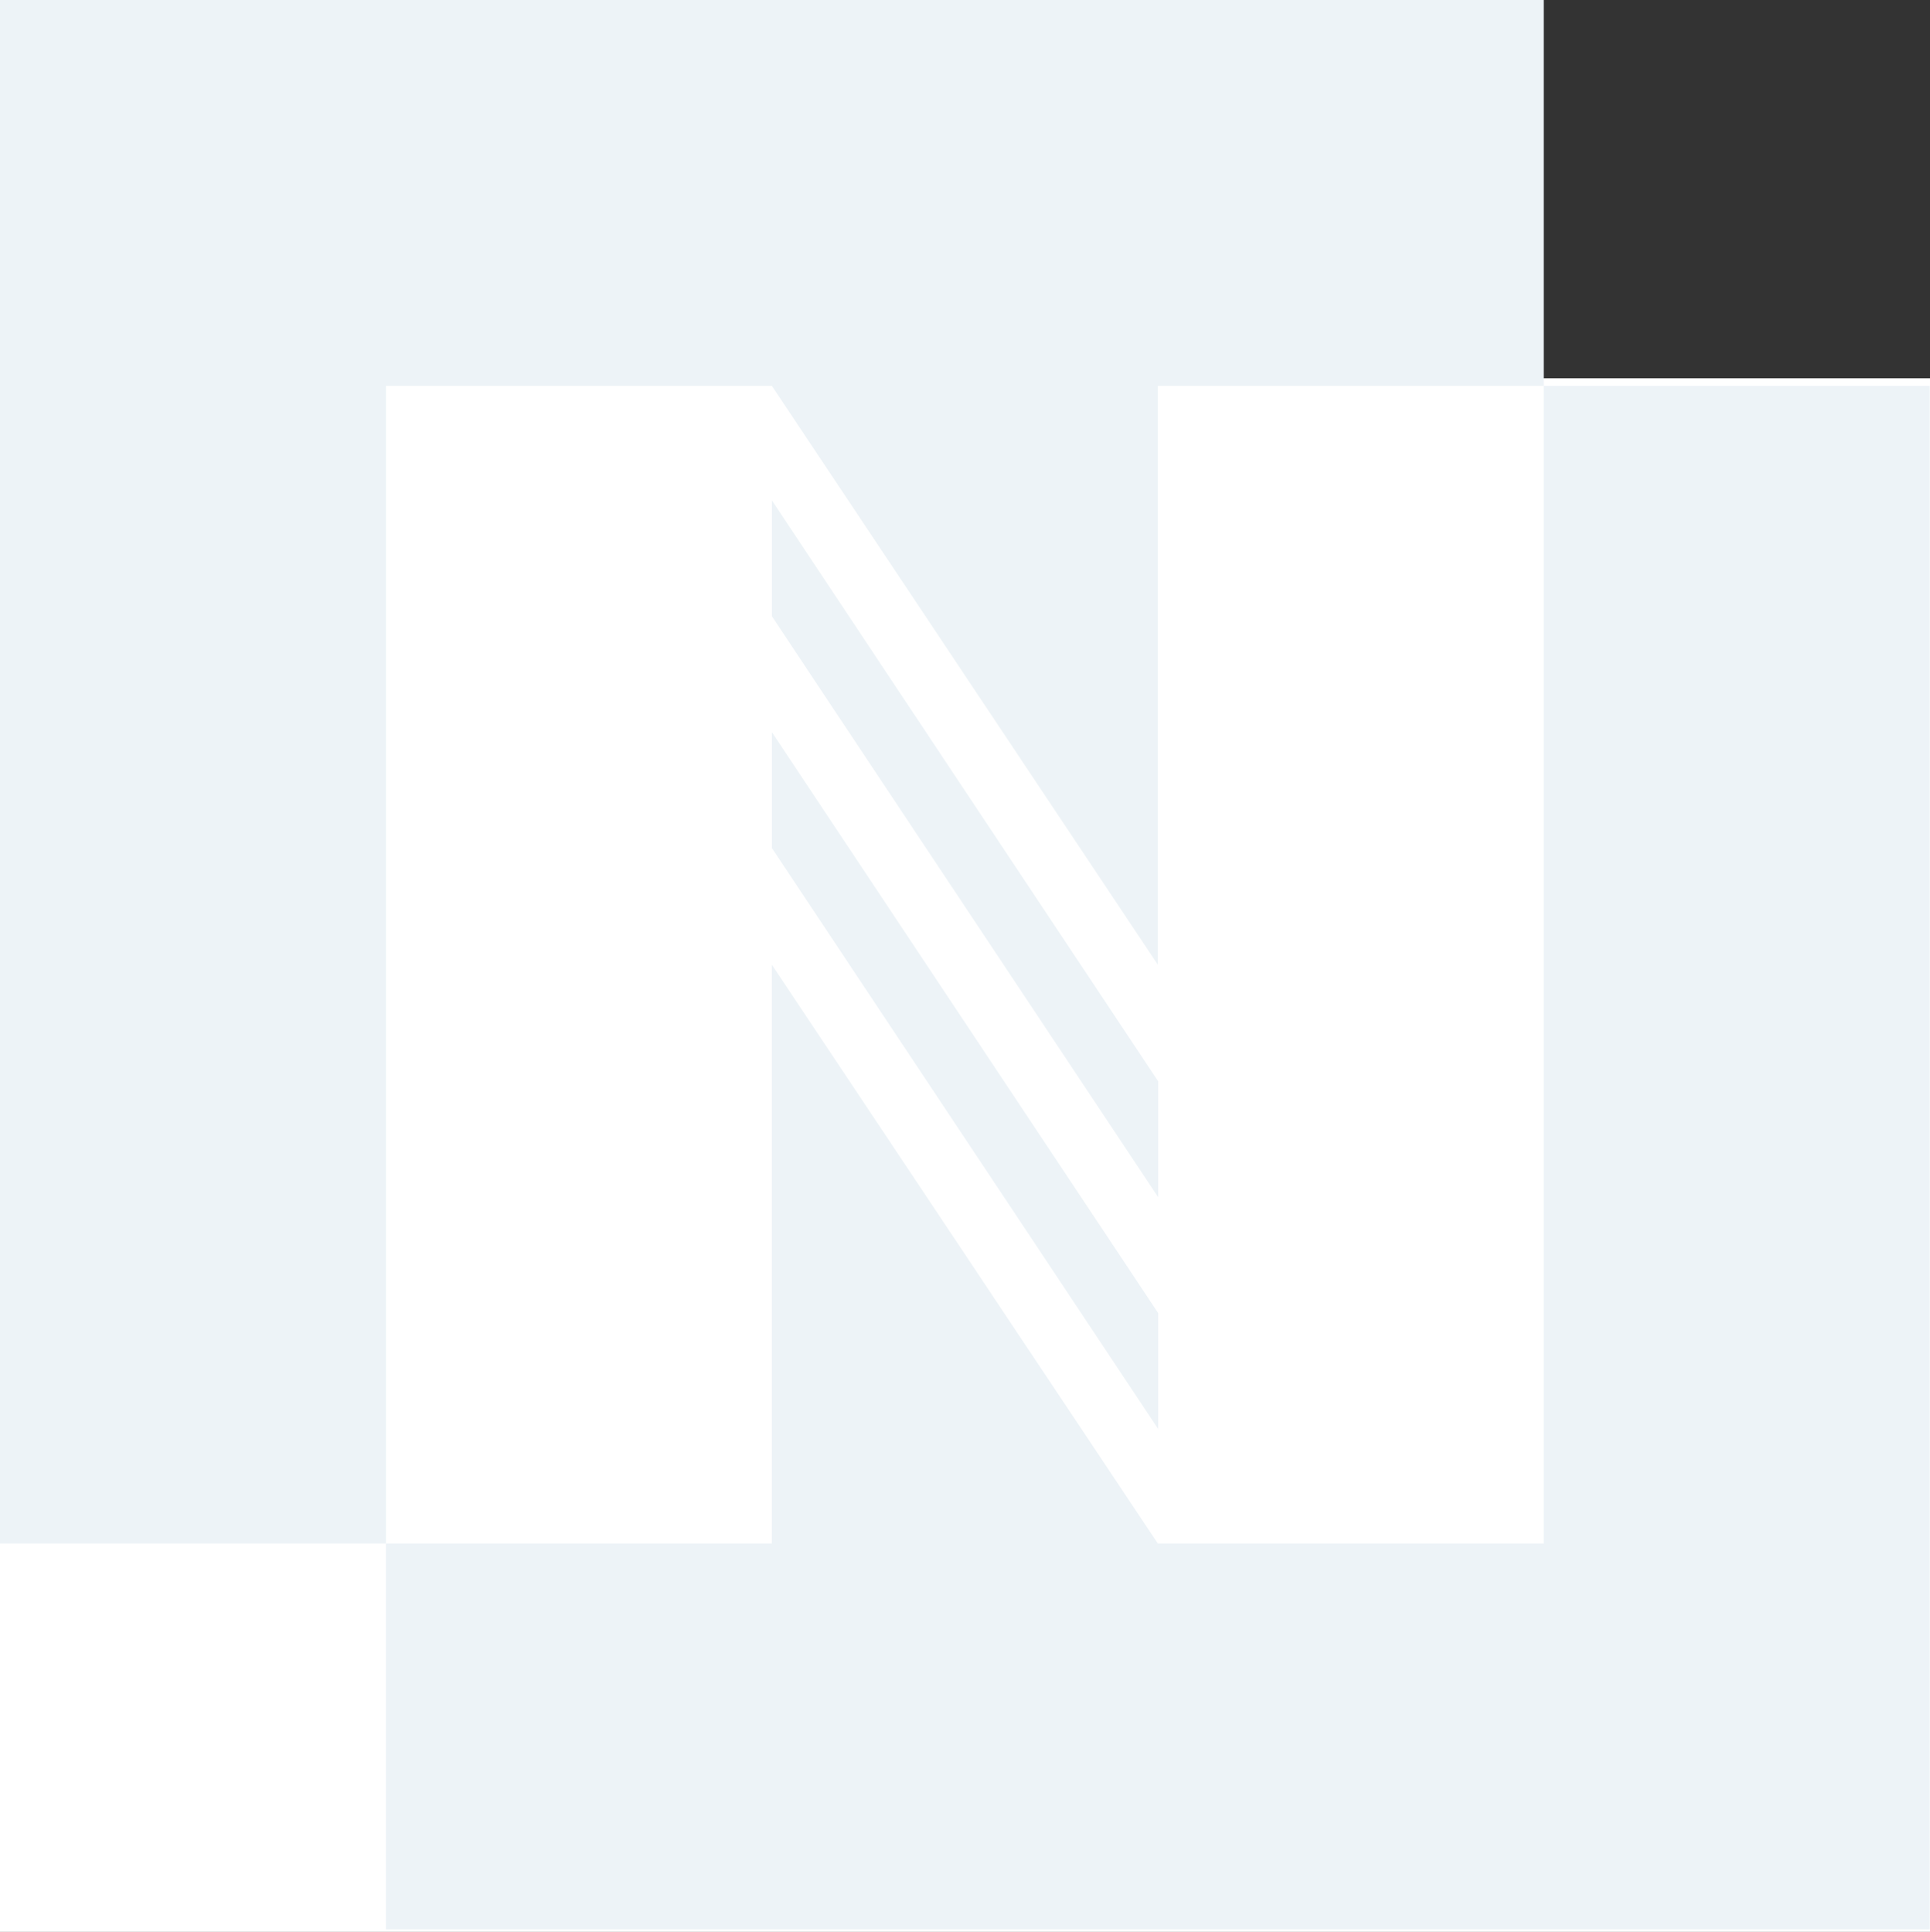 <svg xmlns="http://www.w3.org/2000/svg" width="195" height="195.225" viewBox="0 0 195 195.225">
  <rect x="0" y="0" width="195" height="195.225" fill="#333333" stroke="none"/>
  <g id="グループ_406" data-name="グループ 406" transform="translate(0 -120.775)">
    <rect id="長方形_252" data-name="長方形 252" width="195" height="157" transform="translate(0 159)" fill="#fff"/>
    <g id="bg" transform="translate(0 120.775)">
      <path id="パス_112" data-name="パス 112" d="M0,0V155.974H38.994V38.994H77.987l38.994,58.489V38.994h38.993V0Z" transform="translate(0 0)" fill="#edf3f7"/>
      <path id="パス_113" data-name="パス 113" d="M134.326,17.345V134.326H95.332l-39-58.491v58.491H17.345v38.993H173.319V17.345Z" transform="translate(21.649 21.648)" fill="#edf3f7"/>
      <path id="パス_114" data-name="パス 114" d="M34.69,34.2,73.724,92.914V81.2L34.69,22.491Z" transform="translate(43.297 28.072)" fill="#edf3f7"/>
      <path id="パス_115" data-name="パス 115" d="M34.69,44.62l39.034,58.712V91.621L34.69,32.909Z" transform="translate(43.297 41.074)" fill="#edf3f7"/>
    </g>
  </g>
</svg>

